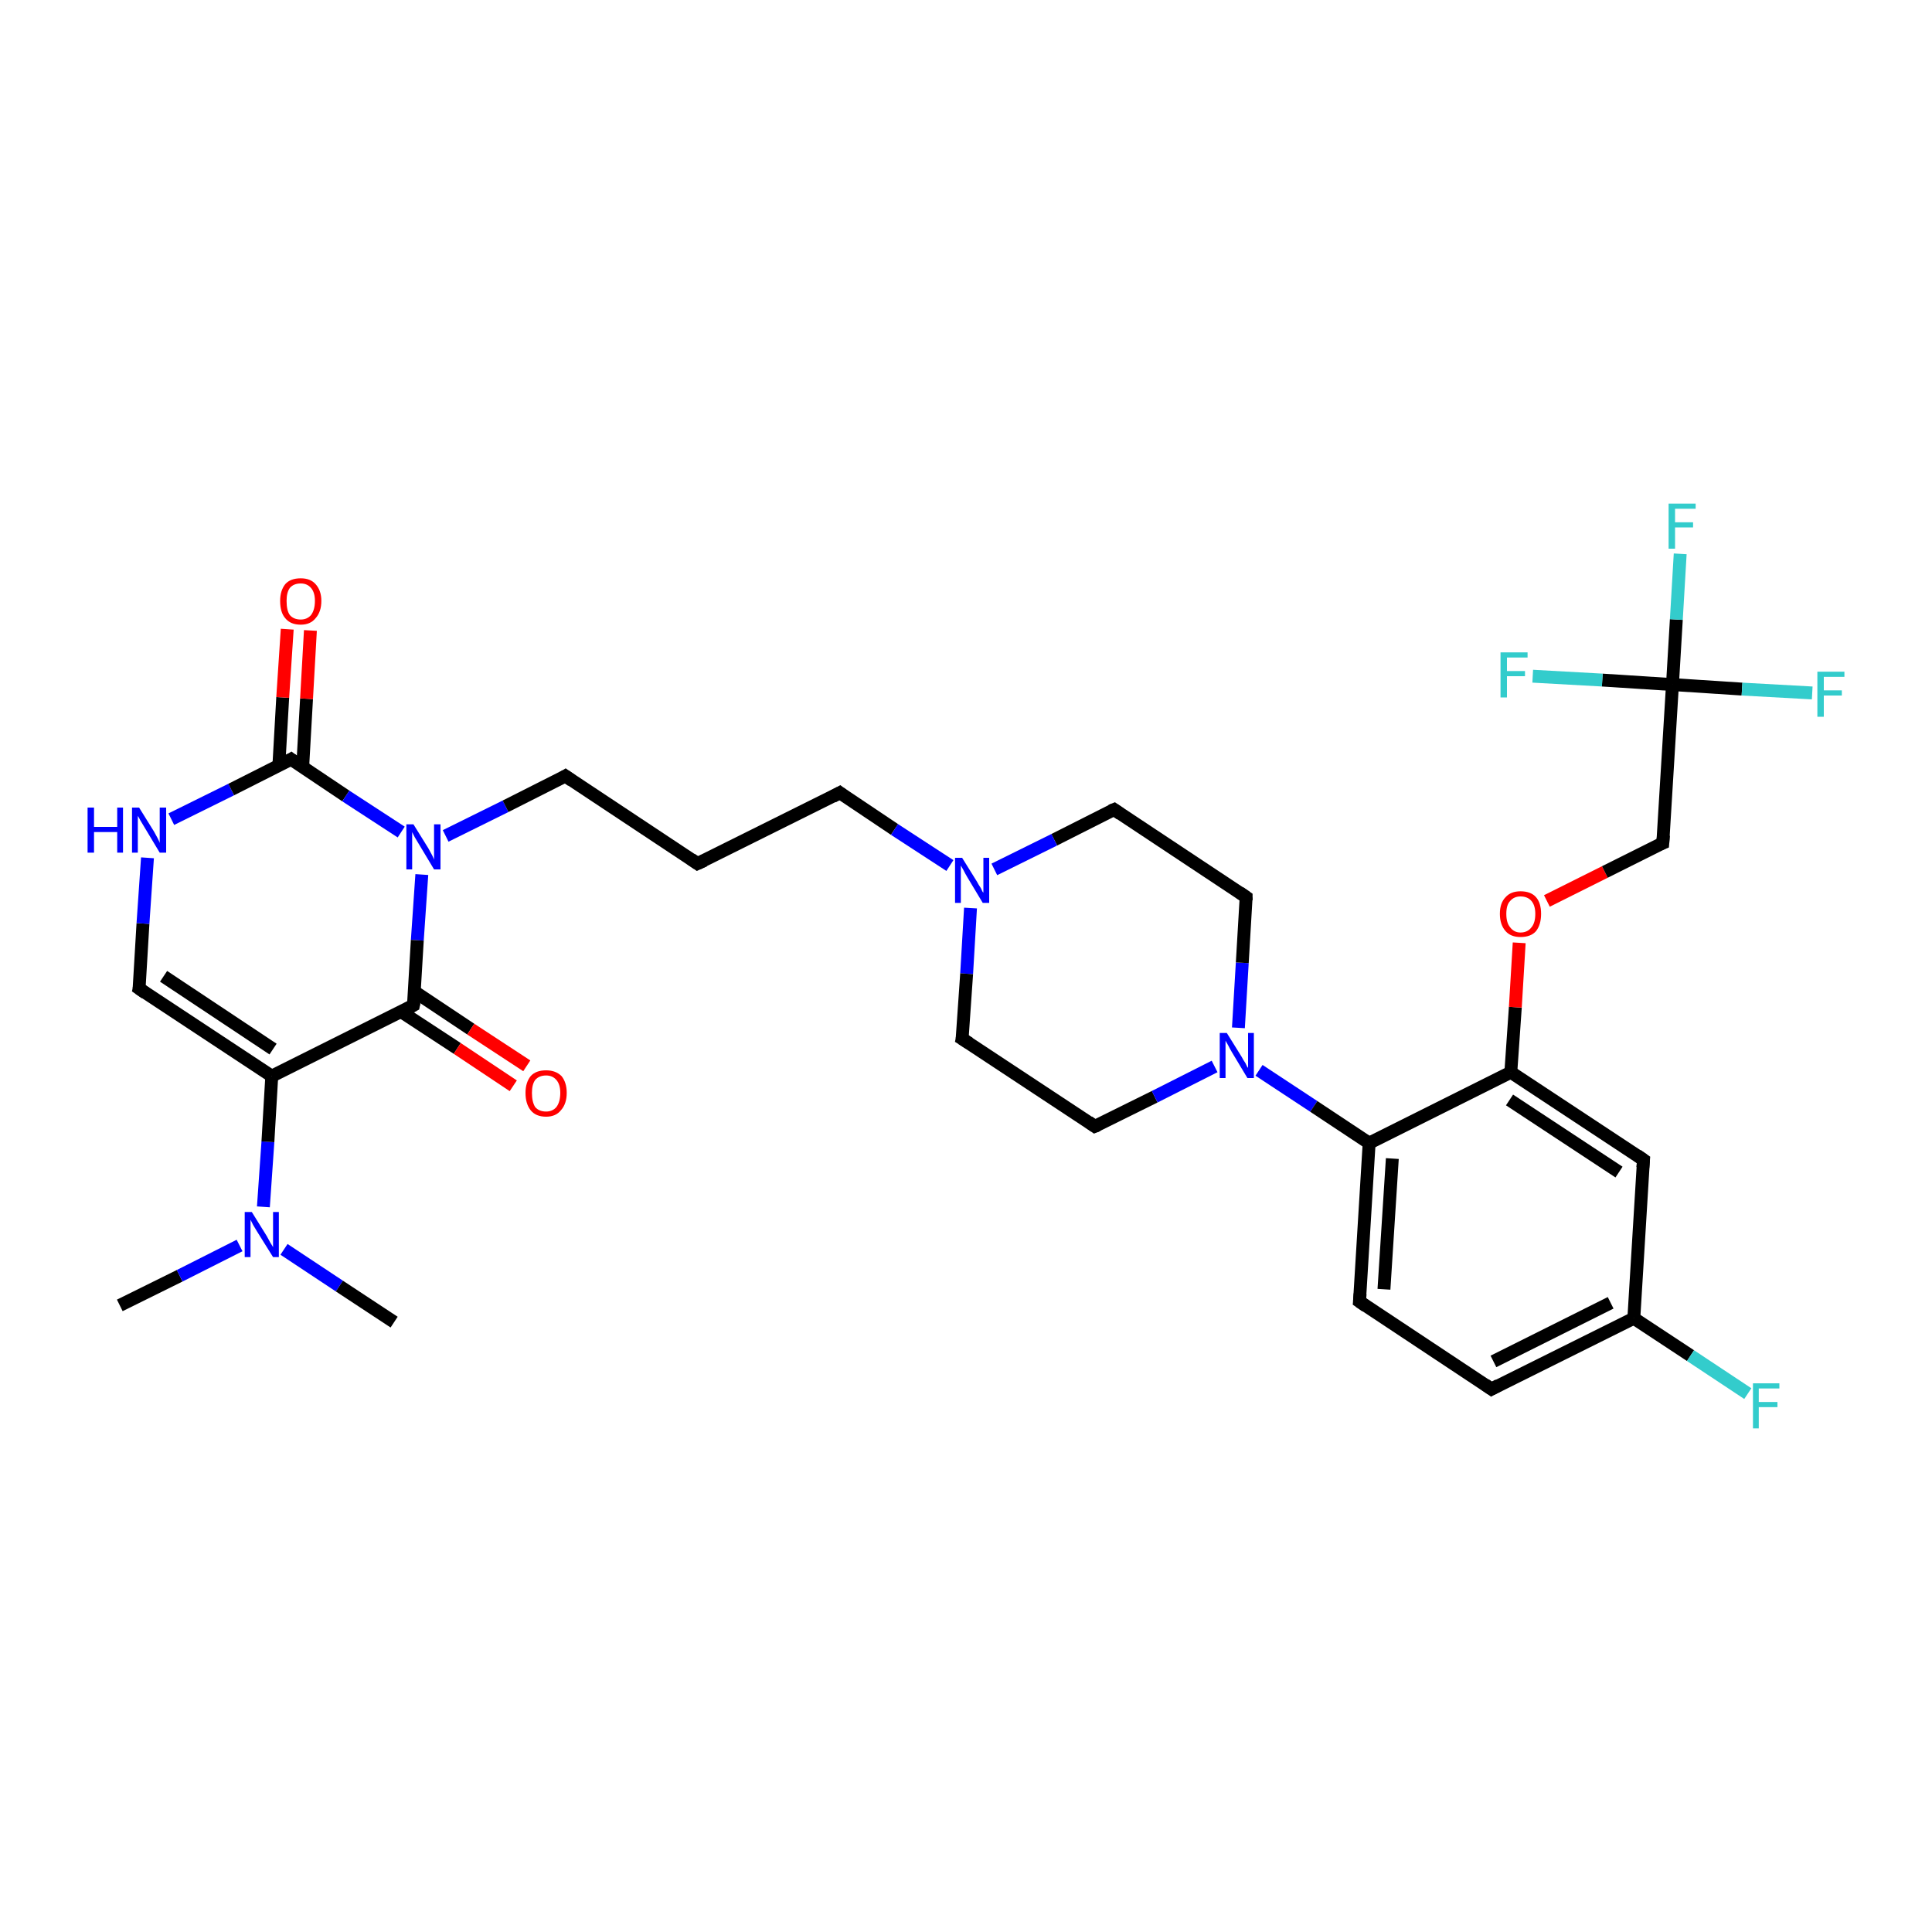 <?xml version='1.0' encoding='iso-8859-1'?>
<svg version='1.1' baseProfile='full'
              xmlns='http://www.w3.org/2000/svg'
                      xmlns:rdkit='http://www.rdkit.org/xml'
                      xmlns:xlink='http://www.w3.org/1999/xlink'
                  xml:space='preserve'
width='300px' height='300px' viewBox='0 0 300 300'>
<!-- END OF HEADER -->
<rect style='opacity:1.0;fill:#FFFFFF;stroke:none' width='300.0' height='300.0' x='0.0' y='0.0'> </rect>
<path class='bond-0 atom-0 atom-1' d='M 18.6,202.7 L 27.9,198.1' style='fill:none;fill-rule:evenodd;stroke:#000000;stroke-width:2.0px;stroke-linecap:butt;stroke-linejoin:miter;stroke-opacity:1' />
<path class='bond-0 atom-0 atom-1' d='M 27.9,198.1 L 37.2,193.4' style='fill:none;fill-rule:evenodd;stroke:#0000FF;stroke-width:2.0px;stroke-linecap:butt;stroke-linejoin:miter;stroke-opacity:1' />
<path class='bond-1 atom-1 atom-2' d='M 44.1,194.0 L 52.7,199.7' style='fill:none;fill-rule:evenodd;stroke:#0000FF;stroke-width:2.0px;stroke-linecap:butt;stroke-linejoin:miter;stroke-opacity:1' />
<path class='bond-1 atom-1 atom-2' d='M 52.7,199.7 L 61.2,205.3' style='fill:none;fill-rule:evenodd;stroke:#000000;stroke-width:2.0px;stroke-linecap:butt;stroke-linejoin:miter;stroke-opacity:1' />
<path class='bond-2 atom-1 atom-3' d='M 40.9,187.4 L 41.6,177.3' style='fill:none;fill-rule:evenodd;stroke:#0000FF;stroke-width:2.0px;stroke-linecap:butt;stroke-linejoin:miter;stroke-opacity:1' />
<path class='bond-2 atom-1 atom-3' d='M 41.6,177.3 L 42.2,167.1' style='fill:none;fill-rule:evenodd;stroke:#000000;stroke-width:2.0px;stroke-linecap:butt;stroke-linejoin:miter;stroke-opacity:1' />
<path class='bond-3 atom-3 atom-4' d='M 42.2,167.1 L 21.6,153.5' style='fill:none;fill-rule:evenodd;stroke:#000000;stroke-width:2.0px;stroke-linecap:butt;stroke-linejoin:miter;stroke-opacity:1' />
<path class='bond-3 atom-3 atom-4' d='M 42.4,162.9 L 25.4,151.6' style='fill:none;fill-rule:evenodd;stroke:#000000;stroke-width:2.0px;stroke-linecap:butt;stroke-linejoin:miter;stroke-opacity:1' />
<path class='bond-4 atom-4 atom-5' d='M 21.6,153.5 L 22.2,143.4' style='fill:none;fill-rule:evenodd;stroke:#000000;stroke-width:2.0px;stroke-linecap:butt;stroke-linejoin:miter;stroke-opacity:1' />
<path class='bond-4 atom-4 atom-5' d='M 22.2,143.4 L 22.9,133.2' style='fill:none;fill-rule:evenodd;stroke:#0000FF;stroke-width:2.0px;stroke-linecap:butt;stroke-linejoin:miter;stroke-opacity:1' />
<path class='bond-5 atom-5 atom-6' d='M 26.6,127.2 L 35.9,122.6' style='fill:none;fill-rule:evenodd;stroke:#0000FF;stroke-width:2.0px;stroke-linecap:butt;stroke-linejoin:miter;stroke-opacity:1' />
<path class='bond-5 atom-5 atom-6' d='M 35.9,122.6 L 45.2,117.9' style='fill:none;fill-rule:evenodd;stroke:#000000;stroke-width:2.0px;stroke-linecap:butt;stroke-linejoin:miter;stroke-opacity:1' />
<path class='bond-6 atom-6 atom-7' d='M 47.0,119.1 L 47.6,108.5' style='fill:none;fill-rule:evenodd;stroke:#000000;stroke-width:2.0px;stroke-linecap:butt;stroke-linejoin:miter;stroke-opacity:1' />
<path class='bond-6 atom-6 atom-7' d='M 47.6,108.5 L 48.2,97.9' style='fill:none;fill-rule:evenodd;stroke:#FF0000;stroke-width:2.0px;stroke-linecap:butt;stroke-linejoin:miter;stroke-opacity:1' />
<path class='bond-6 atom-6 atom-7' d='M 43.3,118.9 L 43.9,108.3' style='fill:none;fill-rule:evenodd;stroke:#000000;stroke-width:2.0px;stroke-linecap:butt;stroke-linejoin:miter;stroke-opacity:1' />
<path class='bond-6 atom-6 atom-7' d='M 43.9,108.3 L 44.6,97.7' style='fill:none;fill-rule:evenodd;stroke:#FF0000;stroke-width:2.0px;stroke-linecap:butt;stroke-linejoin:miter;stroke-opacity:1' />
<path class='bond-7 atom-6 atom-8' d='M 45.2,117.9 L 53.7,123.6' style='fill:none;fill-rule:evenodd;stroke:#000000;stroke-width:2.0px;stroke-linecap:butt;stroke-linejoin:miter;stroke-opacity:1' />
<path class='bond-7 atom-6 atom-8' d='M 53.7,123.6 L 62.3,129.2' style='fill:none;fill-rule:evenodd;stroke:#0000FF;stroke-width:2.0px;stroke-linecap:butt;stroke-linejoin:miter;stroke-opacity:1' />
<path class='bond-8 atom-8 atom-9' d='M 69.2,129.8 L 78.5,125.2' style='fill:none;fill-rule:evenodd;stroke:#0000FF;stroke-width:2.0px;stroke-linecap:butt;stroke-linejoin:miter;stroke-opacity:1' />
<path class='bond-8 atom-8 atom-9' d='M 78.5,125.2 L 87.8,120.5' style='fill:none;fill-rule:evenodd;stroke:#000000;stroke-width:2.0px;stroke-linecap:butt;stroke-linejoin:miter;stroke-opacity:1' />
<path class='bond-9 atom-9 atom-10' d='M 87.8,120.5 L 108.3,134.1' style='fill:none;fill-rule:evenodd;stroke:#000000;stroke-width:2.0px;stroke-linecap:butt;stroke-linejoin:miter;stroke-opacity:1' />
<path class='bond-10 atom-10 atom-11' d='M 108.3,134.1 L 130.4,123.1' style='fill:none;fill-rule:evenodd;stroke:#000000;stroke-width:2.0px;stroke-linecap:butt;stroke-linejoin:miter;stroke-opacity:1' />
<path class='bond-11 atom-11 atom-12' d='M 130.4,123.1 L 138.9,128.8' style='fill:none;fill-rule:evenodd;stroke:#000000;stroke-width:2.0px;stroke-linecap:butt;stroke-linejoin:miter;stroke-opacity:1' />
<path class='bond-11 atom-11 atom-12' d='M 138.9,128.8 L 147.5,134.4' style='fill:none;fill-rule:evenodd;stroke:#0000FF;stroke-width:2.0px;stroke-linecap:butt;stroke-linejoin:miter;stroke-opacity:1' />
<path class='bond-12 atom-12 atom-13' d='M 150.7,141.0 L 150.1,151.2' style='fill:none;fill-rule:evenodd;stroke:#0000FF;stroke-width:2.0px;stroke-linecap:butt;stroke-linejoin:miter;stroke-opacity:1' />
<path class='bond-12 atom-12 atom-13' d='M 150.1,151.2 L 149.4,161.3' style='fill:none;fill-rule:evenodd;stroke:#000000;stroke-width:2.0px;stroke-linecap:butt;stroke-linejoin:miter;stroke-opacity:1' />
<path class='bond-13 atom-13 atom-14' d='M 149.4,161.3 L 170.0,174.9' style='fill:none;fill-rule:evenodd;stroke:#000000;stroke-width:2.0px;stroke-linecap:butt;stroke-linejoin:miter;stroke-opacity:1' />
<path class='bond-14 atom-14 atom-15' d='M 170.0,174.9 L 179.3,170.3' style='fill:none;fill-rule:evenodd;stroke:#000000;stroke-width:2.0px;stroke-linecap:butt;stroke-linejoin:miter;stroke-opacity:1' />
<path class='bond-14 atom-14 atom-15' d='M 179.3,170.3 L 188.6,165.6' style='fill:none;fill-rule:evenodd;stroke:#0000FF;stroke-width:2.0px;stroke-linecap:butt;stroke-linejoin:miter;stroke-opacity:1' />
<path class='bond-15 atom-15 atom-16' d='M 192.3,159.6 L 192.9,149.5' style='fill:none;fill-rule:evenodd;stroke:#0000FF;stroke-width:2.0px;stroke-linecap:butt;stroke-linejoin:miter;stroke-opacity:1' />
<path class='bond-15 atom-15 atom-16' d='M 192.9,149.5 L 193.5,139.3' style='fill:none;fill-rule:evenodd;stroke:#000000;stroke-width:2.0px;stroke-linecap:butt;stroke-linejoin:miter;stroke-opacity:1' />
<path class='bond-16 atom-16 atom-17' d='M 193.5,139.3 L 173.0,125.7' style='fill:none;fill-rule:evenodd;stroke:#000000;stroke-width:2.0px;stroke-linecap:butt;stroke-linejoin:miter;stroke-opacity:1' />
<path class='bond-17 atom-15 atom-18' d='M 195.5,166.2 L 204.0,171.8' style='fill:none;fill-rule:evenodd;stroke:#0000FF;stroke-width:2.0px;stroke-linecap:butt;stroke-linejoin:miter;stroke-opacity:1' />
<path class='bond-17 atom-15 atom-18' d='M 204.0,171.8 L 212.6,177.5' style='fill:none;fill-rule:evenodd;stroke:#000000;stroke-width:2.0px;stroke-linecap:butt;stroke-linejoin:miter;stroke-opacity:1' />
<path class='bond-18 atom-18 atom-19' d='M 212.6,177.5 L 211.1,202.1' style='fill:none;fill-rule:evenodd;stroke:#000000;stroke-width:2.0px;stroke-linecap:butt;stroke-linejoin:miter;stroke-opacity:1' />
<path class='bond-18 atom-18 atom-19' d='M 216.2,179.9 L 214.9,200.2' style='fill:none;fill-rule:evenodd;stroke:#000000;stroke-width:2.0px;stroke-linecap:butt;stroke-linejoin:miter;stroke-opacity:1' />
<path class='bond-19 atom-19 atom-20' d='M 211.1,202.1 L 231.6,215.7' style='fill:none;fill-rule:evenodd;stroke:#000000;stroke-width:2.0px;stroke-linecap:butt;stroke-linejoin:miter;stroke-opacity:1' />
<path class='bond-20 atom-20 atom-21' d='M 231.6,215.7 L 253.7,204.7' style='fill:none;fill-rule:evenodd;stroke:#000000;stroke-width:2.0px;stroke-linecap:butt;stroke-linejoin:miter;stroke-opacity:1' />
<path class='bond-20 atom-20 atom-21' d='M 231.9,211.4 L 250.1,202.3' style='fill:none;fill-rule:evenodd;stroke:#000000;stroke-width:2.0px;stroke-linecap:butt;stroke-linejoin:miter;stroke-opacity:1' />
<path class='bond-21 atom-21 atom-22' d='M 253.7,204.7 L 262.5,210.5' style='fill:none;fill-rule:evenodd;stroke:#000000;stroke-width:2.0px;stroke-linecap:butt;stroke-linejoin:miter;stroke-opacity:1' />
<path class='bond-21 atom-21 atom-22' d='M 262.5,210.5 L 271.4,216.4' style='fill:none;fill-rule:evenodd;stroke:#33CCCC;stroke-width:2.0px;stroke-linecap:butt;stroke-linejoin:miter;stroke-opacity:1' />
<path class='bond-22 atom-21 atom-23' d='M 253.7,204.7 L 255.2,180.1' style='fill:none;fill-rule:evenodd;stroke:#000000;stroke-width:2.0px;stroke-linecap:butt;stroke-linejoin:miter;stroke-opacity:1' />
<path class='bond-23 atom-23 atom-24' d='M 255.2,180.1 L 234.6,166.5' style='fill:none;fill-rule:evenodd;stroke:#000000;stroke-width:2.0px;stroke-linecap:butt;stroke-linejoin:miter;stroke-opacity:1' />
<path class='bond-23 atom-23 atom-24' d='M 251.4,182.0 L 234.4,170.8' style='fill:none;fill-rule:evenodd;stroke:#000000;stroke-width:2.0px;stroke-linecap:butt;stroke-linejoin:miter;stroke-opacity:1' />
<path class='bond-24 atom-24 atom-25' d='M 234.6,166.5 L 235.3,156.4' style='fill:none;fill-rule:evenodd;stroke:#000000;stroke-width:2.0px;stroke-linecap:butt;stroke-linejoin:miter;stroke-opacity:1' />
<path class='bond-24 atom-24 atom-25' d='M 235.3,156.4 L 235.9,146.4' style='fill:none;fill-rule:evenodd;stroke:#FF0000;stroke-width:2.0px;stroke-linecap:butt;stroke-linejoin:miter;stroke-opacity:1' />
<path class='bond-25 atom-25 atom-26' d='M 240.2,139.9 L 249.2,135.4' style='fill:none;fill-rule:evenodd;stroke:#FF0000;stroke-width:2.0px;stroke-linecap:butt;stroke-linejoin:miter;stroke-opacity:1' />
<path class='bond-25 atom-25 atom-26' d='M 249.2,135.4 L 258.2,130.9' style='fill:none;fill-rule:evenodd;stroke:#000000;stroke-width:2.0px;stroke-linecap:butt;stroke-linejoin:miter;stroke-opacity:1' />
<path class='bond-26 atom-26 atom-27' d='M 258.2,130.9 L 259.7,106.3' style='fill:none;fill-rule:evenodd;stroke:#000000;stroke-width:2.0px;stroke-linecap:butt;stroke-linejoin:miter;stroke-opacity:1' />
<path class='bond-27 atom-27 atom-28' d='M 259.7,106.3 L 260.3,96.2' style='fill:none;fill-rule:evenodd;stroke:#000000;stroke-width:2.0px;stroke-linecap:butt;stroke-linejoin:miter;stroke-opacity:1' />
<path class='bond-27 atom-27 atom-28' d='M 260.3,96.2 L 260.9,86.0' style='fill:none;fill-rule:evenodd;stroke:#33CCCC;stroke-width:2.0px;stroke-linecap:butt;stroke-linejoin:miter;stroke-opacity:1' />
<path class='bond-28 atom-27 atom-29' d='M 259.7,106.3 L 270.5,107.0' style='fill:none;fill-rule:evenodd;stroke:#000000;stroke-width:2.0px;stroke-linecap:butt;stroke-linejoin:miter;stroke-opacity:1' />
<path class='bond-28 atom-27 atom-29' d='M 270.5,107.0 L 281.4,107.6' style='fill:none;fill-rule:evenodd;stroke:#33CCCC;stroke-width:2.0px;stroke-linecap:butt;stroke-linejoin:miter;stroke-opacity:1' />
<path class='bond-29 atom-27 atom-30' d='M 259.7,106.3 L 248.8,105.6' style='fill:none;fill-rule:evenodd;stroke:#000000;stroke-width:2.0px;stroke-linecap:butt;stroke-linejoin:miter;stroke-opacity:1' />
<path class='bond-29 atom-27 atom-30' d='M 248.8,105.6 L 238.0,105.0' style='fill:none;fill-rule:evenodd;stroke:#33CCCC;stroke-width:2.0px;stroke-linecap:butt;stroke-linejoin:miter;stroke-opacity:1' />
<path class='bond-30 atom-8 atom-31' d='M 65.5,135.8 L 64.8,146.0' style='fill:none;fill-rule:evenodd;stroke:#0000FF;stroke-width:2.0px;stroke-linecap:butt;stroke-linejoin:miter;stroke-opacity:1' />
<path class='bond-30 atom-8 atom-31' d='M 64.8,146.0 L 64.2,156.1' style='fill:none;fill-rule:evenodd;stroke:#000000;stroke-width:2.0px;stroke-linecap:butt;stroke-linejoin:miter;stroke-opacity:1' />
<path class='bond-31 atom-31 atom-32' d='M 62.3,157.1 L 71.0,162.8' style='fill:none;fill-rule:evenodd;stroke:#000000;stroke-width:2.0px;stroke-linecap:butt;stroke-linejoin:miter;stroke-opacity:1' />
<path class='bond-31 atom-31 atom-32' d='M 71.0,162.8 L 79.7,168.6' style='fill:none;fill-rule:evenodd;stroke:#FF0000;stroke-width:2.0px;stroke-linecap:butt;stroke-linejoin:miter;stroke-opacity:1' />
<path class='bond-31 atom-31 atom-32' d='M 64.4,154.0 L 73.1,159.8' style='fill:none;fill-rule:evenodd;stroke:#000000;stroke-width:2.0px;stroke-linecap:butt;stroke-linejoin:miter;stroke-opacity:1' />
<path class='bond-31 atom-31 atom-32' d='M 73.1,159.8 L 81.8,165.5' style='fill:none;fill-rule:evenodd;stroke:#FF0000;stroke-width:2.0px;stroke-linecap:butt;stroke-linejoin:miter;stroke-opacity:1' />
<path class='bond-32 atom-31 atom-3' d='M 64.2,156.1 L 42.2,167.1' style='fill:none;fill-rule:evenodd;stroke:#000000;stroke-width:2.0px;stroke-linecap:butt;stroke-linejoin:miter;stroke-opacity:1' />
<path class='bond-33 atom-17 atom-12' d='M 173.0,125.7 L 163.7,130.4' style='fill:none;fill-rule:evenodd;stroke:#000000;stroke-width:2.0px;stroke-linecap:butt;stroke-linejoin:miter;stroke-opacity:1' />
<path class='bond-33 atom-17 atom-12' d='M 163.7,130.4 L 154.4,135.0' style='fill:none;fill-rule:evenodd;stroke:#0000FF;stroke-width:2.0px;stroke-linecap:butt;stroke-linejoin:miter;stroke-opacity:1' />
<path class='bond-34 atom-24 atom-18' d='M 234.6,166.5 L 212.6,177.5' style='fill:none;fill-rule:evenodd;stroke:#000000;stroke-width:2.0px;stroke-linecap:butt;stroke-linejoin:miter;stroke-opacity:1' />
<path d='M 22.6,154.2 L 21.6,153.5 L 21.7,153.0' style='fill:none;stroke:#000000;stroke-width:2.0px;stroke-linecap:butt;stroke-linejoin:miter;stroke-opacity:1;' />
<path d='M 44.7,118.2 L 45.2,117.9 L 45.6,118.2' style='fill:none;stroke:#000000;stroke-width:2.0px;stroke-linecap:butt;stroke-linejoin:miter;stroke-opacity:1;' />
<path d='M 87.3,120.8 L 87.8,120.5 L 88.8,121.2' style='fill:none;stroke:#000000;stroke-width:2.0px;stroke-linecap:butt;stroke-linejoin:miter;stroke-opacity:1;' />
<path d='M 107.3,133.4 L 108.3,134.1 L 109.4,133.6' style='fill:none;stroke:#000000;stroke-width:2.0px;stroke-linecap:butt;stroke-linejoin:miter;stroke-opacity:1;' />
<path d='M 129.3,123.7 L 130.4,123.1 L 130.8,123.4' style='fill:none;stroke:#000000;stroke-width:2.0px;stroke-linecap:butt;stroke-linejoin:miter;stroke-opacity:1;' />
<path d='M 149.5,160.8 L 149.4,161.3 L 150.5,162.0' style='fill:none;stroke:#000000;stroke-width:2.0px;stroke-linecap:butt;stroke-linejoin:miter;stroke-opacity:1;' />
<path d='M 169.0,174.2 L 170.0,174.9 L 170.5,174.7' style='fill:none;stroke:#000000;stroke-width:2.0px;stroke-linecap:butt;stroke-linejoin:miter;stroke-opacity:1;' />
<path d='M 193.5,139.8 L 193.5,139.3 L 192.5,138.6' style='fill:none;stroke:#000000;stroke-width:2.0px;stroke-linecap:butt;stroke-linejoin:miter;stroke-opacity:1;' />
<path d='M 174.0,126.4 L 173.0,125.7 L 172.5,125.9' style='fill:none;stroke:#000000;stroke-width:2.0px;stroke-linecap:butt;stroke-linejoin:miter;stroke-opacity:1;' />
<path d='M 211.2,200.9 L 211.1,202.1 L 212.1,202.8' style='fill:none;stroke:#000000;stroke-width:2.0px;stroke-linecap:butt;stroke-linejoin:miter;stroke-opacity:1;' />
<path d='M 230.6,215.0 L 231.6,215.7 L 232.7,215.1' style='fill:none;stroke:#000000;stroke-width:2.0px;stroke-linecap:butt;stroke-linejoin:miter;stroke-opacity:1;' />
<path d='M 255.1,181.3 L 255.2,180.1 L 254.2,179.4' style='fill:none;stroke:#000000;stroke-width:2.0px;stroke-linecap:butt;stroke-linejoin:miter;stroke-opacity:1;' />
<path d='M 257.7,131.1 L 258.2,130.9 L 258.3,129.7' style='fill:none;stroke:#000000;stroke-width:2.0px;stroke-linecap:butt;stroke-linejoin:miter;stroke-opacity:1;' />
<path d='M 64.3,155.6 L 64.2,156.1 L 63.1,156.7' style='fill:none;stroke:#000000;stroke-width:2.0px;stroke-linecap:butt;stroke-linejoin:miter;stroke-opacity:1;' />
<path class='atom-1' d='M 39.1 188.2
L 41.4 191.9
Q 41.6 192.3, 42.0 193.0
Q 42.4 193.6, 42.4 193.7
L 42.4 188.2
L 43.3 188.2
L 43.3 195.2
L 42.4 195.2
L 39.9 191.2
Q 39.6 190.7, 39.3 190.2
Q 39.0 189.6, 38.9 189.4
L 38.9 195.2
L 38.0 195.2
L 38.0 188.2
L 39.1 188.2
' fill='#0000FF'/>
<path class='atom-5' d='M 13.6 125.4
L 14.6 125.4
L 14.6 128.4
L 18.2 128.4
L 18.2 125.4
L 19.1 125.4
L 19.1 132.4
L 18.2 132.4
L 18.2 129.2
L 14.6 129.2
L 14.6 132.4
L 13.6 132.4
L 13.6 125.4
' fill='#0000FF'/>
<path class='atom-5' d='M 21.6 125.4
L 23.9 129.1
Q 24.1 129.5, 24.5 130.2
Q 24.8 130.8, 24.8 130.9
L 24.8 125.4
L 25.8 125.4
L 25.8 132.4
L 24.8 132.4
L 22.4 128.4
Q 22.1 127.9, 21.8 127.4
Q 21.5 126.8, 21.4 126.7
L 21.4 132.4
L 20.5 132.4
L 20.5 125.4
L 21.6 125.4
' fill='#0000FF'/>
<path class='atom-7' d='M 43.5 93.3
Q 43.5 91.7, 44.3 90.7
Q 45.1 89.8, 46.7 89.8
Q 48.2 89.8, 49.0 90.7
Q 49.9 91.7, 49.9 93.3
Q 49.9 95.0, 49.0 96.0
Q 48.2 97.0, 46.7 97.0
Q 45.1 97.0, 44.3 96.0
Q 43.5 95.1, 43.5 93.3
M 46.7 96.2
Q 47.7 96.2, 48.3 95.5
Q 48.9 94.7, 48.9 93.3
Q 48.9 92.0, 48.3 91.3
Q 47.7 90.6, 46.7 90.6
Q 45.6 90.6, 45.0 91.3
Q 44.5 92.0, 44.5 93.3
Q 44.5 94.8, 45.0 95.5
Q 45.6 96.2, 46.7 96.2
' fill='#FF0000'/>
<path class='atom-8' d='M 64.2 128.0
L 66.5 131.7
Q 66.7 132.1, 67.1 132.8
Q 67.4 133.4, 67.4 133.5
L 67.4 128.0
L 68.4 128.0
L 68.4 135.0
L 67.4 135.0
L 65.0 131.0
Q 64.7 130.5, 64.4 130.0
Q 64.1 129.4, 64.0 129.2
L 64.0 135.0
L 63.1 135.0
L 63.1 128.0
L 64.2 128.0
' fill='#0000FF'/>
<path class='atom-12' d='M 149.4 133.2
L 151.7 136.9
Q 151.9 137.3, 152.3 137.9
Q 152.6 138.6, 152.7 138.6
L 152.7 133.2
L 153.6 133.2
L 153.6 140.2
L 152.6 140.2
L 150.2 136.2
Q 149.9 135.7, 149.6 135.1
Q 149.3 134.6, 149.2 134.4
L 149.2 140.2
L 148.3 140.2
L 148.3 133.2
L 149.4 133.2
' fill='#0000FF'/>
<path class='atom-15' d='M 190.5 160.4
L 192.8 164.1
Q 193.0 164.5, 193.4 165.1
Q 193.7 165.8, 193.8 165.8
L 193.8 160.4
L 194.7 160.4
L 194.7 167.4
L 193.7 167.4
L 191.3 163.4
Q 191.0 162.9, 190.7 162.3
Q 190.4 161.8, 190.3 161.6
L 190.3 167.4
L 189.4 167.4
L 189.4 160.4
L 190.5 160.4
' fill='#0000FF'/>
<path class='atom-22' d='M 272.2 214.8
L 276.3 214.8
L 276.3 215.6
L 273.1 215.6
L 273.1 217.7
L 276.0 217.7
L 276.0 218.5
L 273.1 218.5
L 273.1 221.8
L 272.2 221.8
L 272.2 214.8
' fill='#33CCCC'/>
<path class='atom-25' d='M 232.9 141.9
Q 232.9 140.2, 233.8 139.3
Q 234.6 138.4, 236.1 138.4
Q 237.7 138.4, 238.5 139.3
Q 239.3 140.2, 239.3 141.9
Q 239.3 143.6, 238.5 144.6
Q 237.7 145.5, 236.1 145.5
Q 234.6 145.5, 233.8 144.6
Q 232.9 143.6, 232.9 141.9
M 236.1 144.8
Q 237.2 144.8, 237.8 144.0
Q 238.4 143.3, 238.4 141.9
Q 238.4 140.6, 237.8 139.9
Q 237.2 139.2, 236.1 139.2
Q 235.1 139.2, 234.5 139.9
Q 233.9 140.5, 233.9 141.9
Q 233.9 143.3, 234.5 144.0
Q 235.1 144.8, 236.1 144.8
' fill='#FF0000'/>
<path class='atom-28' d='M 259.1 78.2
L 263.3 78.2
L 263.3 79.0
L 260.1 79.0
L 260.1 81.1
L 262.9 81.1
L 262.9 81.9
L 260.1 81.9
L 260.1 85.2
L 259.1 85.2
L 259.1 78.2
' fill='#33CCCC'/>
<path class='atom-29' d='M 282.2 104.3
L 286.4 104.3
L 286.4 105.1
L 283.2 105.1
L 283.2 107.2
L 286.0 107.2
L 286.0 108.0
L 283.2 108.0
L 283.2 111.3
L 282.2 111.3
L 282.2 104.3
' fill='#33CCCC'/>
<path class='atom-30' d='M 233.0 101.3
L 237.2 101.3
L 237.2 102.1
L 234.0 102.1
L 234.0 104.2
L 236.8 104.2
L 236.8 105.0
L 234.0 105.0
L 234.0 108.3
L 233.0 108.3
L 233.0 101.3
' fill='#33CCCC'/>
<path class='atom-32' d='M 81.6 169.7
Q 81.6 168.1, 82.4 167.1
Q 83.2 166.2, 84.8 166.2
Q 86.3 166.2, 87.2 167.1
Q 88.0 168.1, 88.0 169.7
Q 88.0 171.4, 87.1 172.4
Q 86.3 173.4, 84.8 173.4
Q 83.2 173.4, 82.4 172.4
Q 81.6 171.4, 81.6 169.7
M 84.8 172.6
Q 85.8 172.6, 86.4 171.9
Q 87.0 171.1, 87.0 169.7
Q 87.0 168.4, 86.4 167.7
Q 85.8 167.0, 84.8 167.0
Q 83.7 167.0, 83.1 167.7
Q 82.6 168.4, 82.6 169.7
Q 82.6 171.1, 83.1 171.9
Q 83.7 172.6, 84.8 172.6
' fill='#FF0000'/>
</svg>
